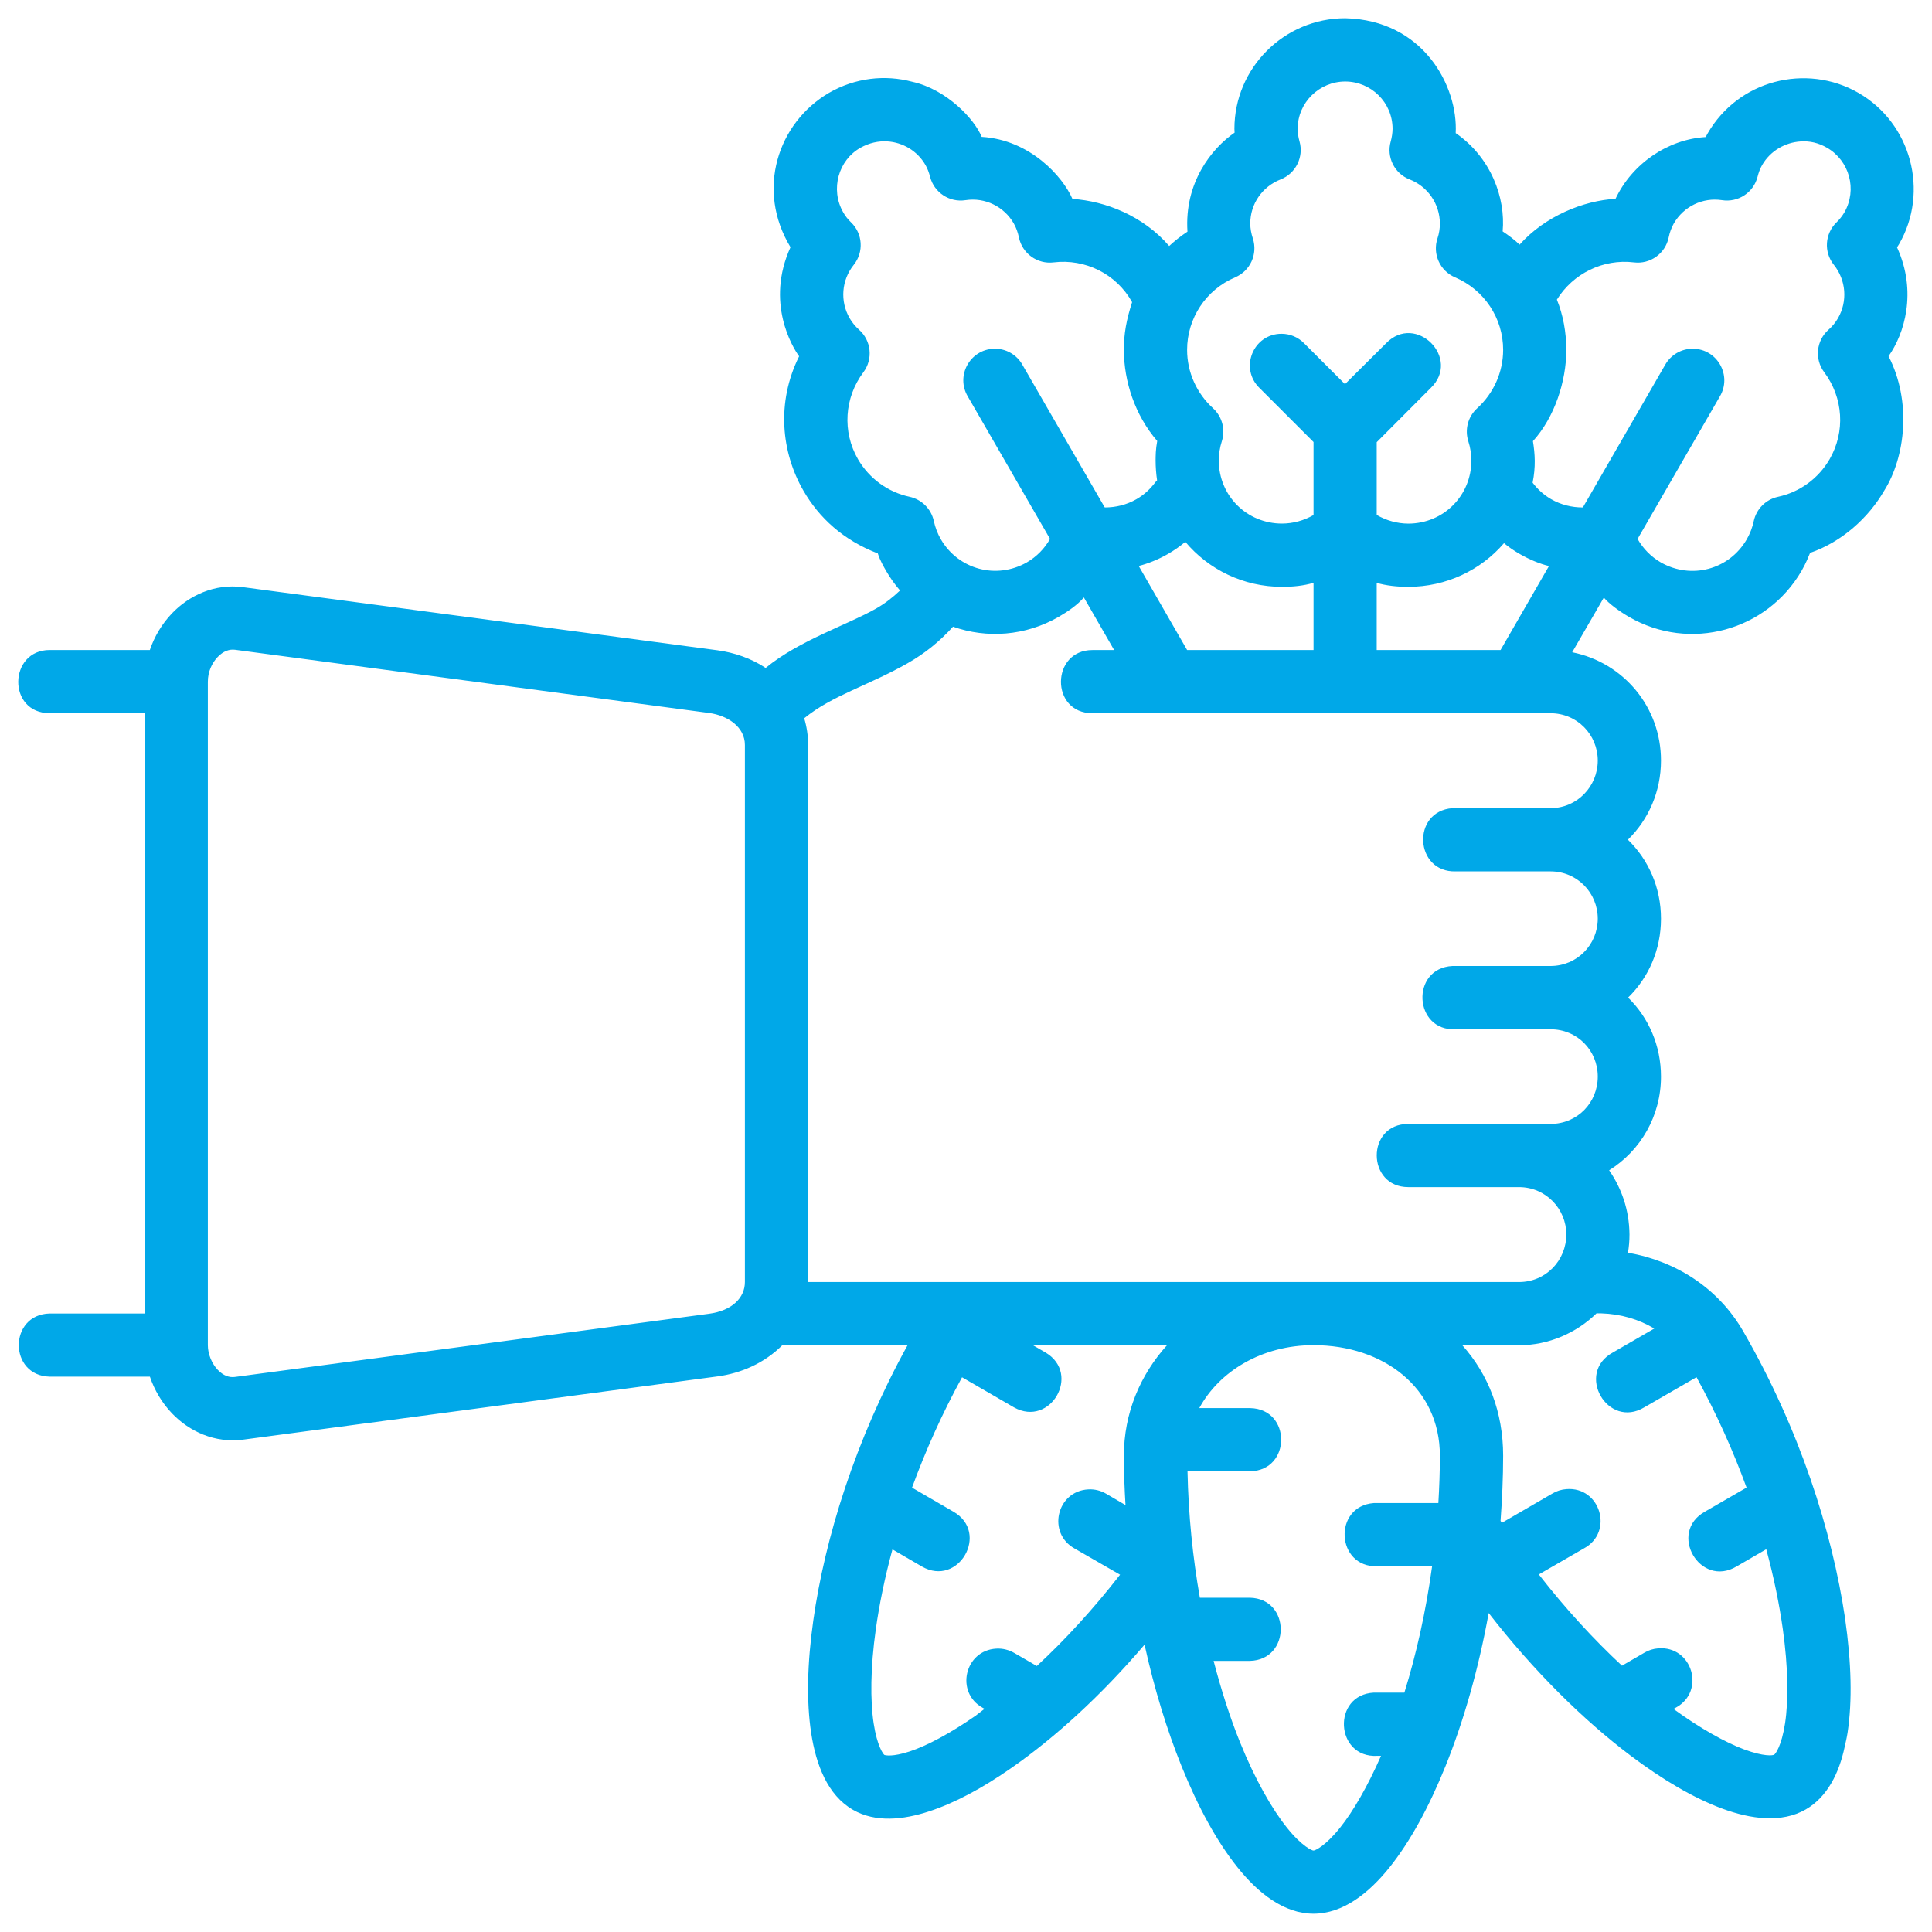 <svg width="43" height="43" viewBox="0 0 43 43" fill="none" xmlns="http://www.w3.org/2000/svg">
<path d="M41.121 38.566C41.228 37.859 41.208 37.016 41.065 36.015C40.778 34.081 40.052 31.804 38.798 29.63C38.239 28.661 37.289 28.063 36.233 27.882C36.256 27.747 36.267 27.616 36.267 27.475C36.261 26.92 36.088 26.444 35.814 26.047C36.513 25.611 36.968 24.839 36.968 23.961C36.968 23.274 36.695 22.651 36.236 22.203C36.695 21.756 36.968 21.134 36.968 20.447C36.968 19.759 36.692 19.137 36.232 18.689C36.692 18.24 36.968 17.615 36.968 16.927C36.968 15.742 36.141 14.749 34.992 14.517L35.696 13.3C35.807 13.434 36.042 13.606 36.256 13.73C37.61 14.514 39.325 14.041 40.098 12.703C40.205 12.514 40.236 12.424 40.287 12.305C40.996 12.061 41.589 11.521 41.935 10.923C42.41 10.171 42.55 8.93 42.033 7.928C42.381 7.441 42.677 6.5 42.222 5.505C42.238 5.482 42.253 5.458 42.267 5.434C42.943 4.261 42.535 2.743 41.365 2.068C40.78 1.73 40.103 1.663 39.493 1.826C38.883 1.99 38.344 2.385 38.006 2.97C37.991 2.997 37.976 3.022 37.962 3.05C37.128 3.1 36.33 3.634 35.956 4.425C35.246 4.464 34.386 4.81 33.821 5.445C33.719 5.344 33.567 5.231 33.444 5.15C33.512 4.404 33.186 3.505 32.399 2.962C32.454 1.922 31.681 0.445 29.94 0.406C28.578 0.406 27.474 1.516 27.474 2.867C27.474 2.897 27.476 2.922 27.478 2.952C26.961 3.308 26.357 4.071 26.429 5.156C26.27 5.259 26.138 5.369 26.022 5.475C25.444 4.804 24.603 4.475 23.869 4.427C23.658 3.938 22.933 3.112 21.849 3.046C21.691 2.653 21.07 1.991 20.309 1.821C19.699 1.657 19.033 1.73 18.448 2.068C17.31 2.736 16.82 4.226 17.594 5.502C17.034 6.731 17.637 7.728 17.786 7.93C17.273 8.96 17.391 10.072 17.883 10.923C18.229 11.521 18.763 12.02 19.537 12.317C19.591 12.485 19.667 12.607 19.72 12.703C19.811 12.859 19.917 13.01 20.032 13.142C19.869 13.297 19.698 13.431 19.502 13.543C18.853 13.912 17.795 14.248 17.041 14.866C16.723 14.654 16.341 14.523 15.967 14.473L5.406 13.068C4.779 12.984 4.209 13.252 3.826 13.653C3.606 13.884 3.438 14.163 3.335 14.467H1.106C0.188 14.467 0.158 15.873 1.106 15.873L3.218 15.875V29.234H1.106C0.189 29.256 0.189 30.62 1.106 30.64H3.336C3.439 30.944 3.605 31.223 3.826 31.455C4.209 31.856 4.778 32.127 5.42 32.041L15.967 30.635C16.497 30.564 17.014 30.34 17.417 29.935C18.361 29.934 19.239 29.936 20.202 29.936C19.031 32.056 18.356 34.253 18.101 36.069C17.967 37.02 17.947 37.865 18.054 38.571C18.162 39.278 18.419 39.954 18.983 40.28C19.485 40.57 20.105 40.504 20.68 40.315C21.255 40.127 21.869 39.797 22.517 39.344C23.473 38.678 24.499 37.749 25.474 36.605C25.693 37.599 25.975 38.511 26.297 39.309C26.667 40.225 27.084 40.988 27.543 41.561C28.001 42.134 28.577 42.593 29.235 42.593C29.892 42.593 30.468 42.134 30.927 41.561C31.385 40.988 31.802 40.225 32.172 39.309C32.568 38.328 32.904 37.167 33.133 35.901C34.147 37.208 35.25 38.288 36.285 39.07C37.007 39.614 37.693 40.017 38.329 40.253C38.965 40.489 39.654 40.582 40.191 40.272C40.674 39.993 40.934 39.457 41.056 38.882C41.079 38.779 41.104 38.675 41.121 38.566ZM30.953 3.148C30.854 3.496 31.036 3.862 31.373 3.993C31.78 4.152 32.047 4.542 32.047 4.979C32.046 5.09 32.03 5.196 31.995 5.301C31.877 5.649 32.047 6.029 32.385 6.173C33.035 6.45 33.455 7.081 33.455 7.788C33.454 8.283 33.244 8.753 32.878 9.086C32.673 9.271 32.596 9.559 32.68 9.822C32.725 9.959 32.746 10.104 32.748 10.247C32.748 11.031 32.13 11.651 31.347 11.654C31.097 11.653 30.854 11.585 30.641 11.461V9.842L31.84 8.639C32.532 7.978 31.513 6.954 30.848 7.642L29.935 8.55L29.027 7.642C28.895 7.506 28.713 7.429 28.523 7.429C27.89 7.429 27.579 8.2 28.036 8.639L29.235 9.838V11.463C29.023 11.585 28.782 11.652 28.534 11.653C27.751 11.653 27.129 11.036 27.126 10.25C27.127 10.103 27.15 9.959 27.194 9.821C27.278 9.559 27.201 9.271 26.997 9.085C26.632 8.753 26.421 8.282 26.421 7.788C26.421 7.082 26.841 6.449 27.49 6.173C27.827 6.03 27.998 5.654 27.884 5.306C27.849 5.2 27.827 5.086 27.827 4.974C27.827 4.537 28.095 4.152 28.503 3.993C28.839 3.861 29.021 3.495 28.923 3.147C28.897 3.055 28.882 2.963 28.882 2.867C28.882 2.276 29.369 1.814 29.94 1.814C30.512 1.814 30.994 2.276 30.994 2.867C30.993 2.961 30.978 3.057 30.953 3.148ZM20.598 3.672C20.645 3.755 20.677 3.843 20.701 3.936C20.791 4.286 21.133 4.511 21.49 4.455C21.922 4.389 22.346 4.595 22.564 4.974C22.618 5.07 22.656 5.178 22.678 5.286C22.753 5.643 23.089 5.885 23.451 5.84C24.152 5.755 24.846 6.095 25.197 6.725C25.07 7.12 25.012 7.431 25.014 7.791C25.015 8.484 25.258 9.238 25.756 9.815C25.72 10.006 25.721 10.146 25.72 10.247C25.72 10.393 25.732 10.551 25.753 10.691C25.733 10.712 25.726 10.717 25.709 10.74C25.599 10.885 25.464 11.012 25.294 11.11C25.078 11.234 24.834 11.295 24.588 11.294L22.756 8.12C22.628 7.89 22.381 7.752 22.118 7.762C21.584 7.783 21.266 8.367 21.541 8.826L23.37 11.995C23.248 12.21 23.072 12.39 22.855 12.516C22.178 12.903 21.332 12.676 20.94 12.002C20.867 11.876 20.815 11.739 20.784 11.597C20.726 11.327 20.515 11.116 20.245 11.057C19.761 10.953 19.345 10.649 19.096 10.221C18.743 9.609 18.792 8.851 19.216 8.286C19.436 7.992 19.393 7.578 19.117 7.336C19.034 7.261 18.966 7.178 18.91 7.082C18.692 6.703 18.729 6.233 19.003 5.893C19.229 5.609 19.203 5.2 18.941 4.948C18.872 4.881 18.813 4.808 18.767 4.725C18.474 4.214 18.662 3.56 19.154 3.287C19.348 3.18 19.549 3.134 19.752 3.147C20.089 3.169 20.413 3.352 20.598 3.672ZM40.663 3.288C41.161 3.575 41.343 4.219 41.048 4.731C41 4.811 40.943 4.883 40.876 4.948C40.615 5.2 40.588 5.609 40.815 5.893C41.088 6.233 41.126 6.703 40.908 7.082C40.852 7.178 40.784 7.262 40.7 7.336C40.424 7.578 40.381 7.992 40.602 8.286C41.026 8.851 41.075 9.609 40.721 10.221C40.473 10.649 40.058 10.952 39.574 11.057C39.303 11.115 39.092 11.326 39.033 11.597C39.003 11.74 38.95 11.876 38.878 12.002C38.487 12.68 37.641 12.904 36.962 12.516C36.745 12.39 36.57 12.21 36.447 11.995L38.277 8.826C38.556 8.36 38.223 7.766 37.679 7.762C37.423 7.76 37.187 7.897 37.061 8.12L35.229 11.294C34.983 11.295 34.739 11.234 34.523 11.11C34.354 11.012 34.221 10.888 34.111 10.743C34.182 10.389 34.164 10.102 34.118 9.819C34.603 9.283 34.86 8.485 34.861 7.791C34.861 7.392 34.787 7.001 34.651 6.669C35.011 6.086 35.683 5.757 36.366 5.84C36.729 5.885 37.065 5.643 37.139 5.286C37.161 5.177 37.199 5.07 37.253 4.974C37.472 4.595 37.895 4.389 38.327 4.455C38.685 4.511 39.027 4.286 39.117 3.936C39.141 3.843 39.172 3.755 39.22 3.672C39.405 3.352 39.737 3.17 40.074 3.148C40.276 3.134 40.471 3.177 40.663 3.288ZM26.381 12.059C26.898 12.675 27.673 13.061 28.534 13.061C28.782 13.061 29.012 13.037 29.235 12.972V14.467H26.421L25.344 12.596C25.544 12.547 25.78 12.453 25.995 12.329C26.137 12.247 26.258 12.163 26.381 12.059ZM33.474 12.089C33.588 12.182 33.692 12.254 33.823 12.329C34.037 12.453 34.272 12.55 34.475 12.598L33.397 14.468H30.641V12.973C30.849 13.033 31.094 13.061 31.341 13.061C32.19 13.061 32.957 12.69 33.474 12.089ZM24.797 14.468H24.314C23.388 14.468 23.372 15.874 24.314 15.874H34.155H34.508C35.105 15.874 35.561 16.354 35.561 16.927C35.561 17.5 35.105 17.987 34.508 17.987H32.4C32.376 17.986 32.351 17.986 32.327 17.987C31.411 18.055 31.482 19.421 32.4 19.394H34.508C35.105 19.394 35.561 19.874 35.561 20.447C35.561 21.02 35.105 21.5 34.508 21.5H32.4C32.376 21.499 32.351 21.499 32.327 21.5C31.389 21.549 31.462 22.956 32.4 22.908H34.508C35.105 22.908 35.561 23.378 35.561 23.961C35.561 24.544 35.105 25.015 34.508 25.015C33.453 25.015 32.398 25.015 31.344 25.015C30.402 25.015 30.414 26.421 31.344 26.421H33.808C34.406 26.421 34.861 26.908 34.861 27.474C34.861 28.055 34.404 28.534 33.808 28.534C28.585 28.534 23.451 28.534 17.987 28.534V16.58C17.987 16.377 17.954 16.166 17.899 15.986C18.525 15.475 19.32 15.262 20.198 14.763C20.594 14.538 20.921 14.269 21.211 13.948C21.962 14.214 22.822 14.156 23.561 13.73C23.776 13.606 23.985 13.459 24.123 13.297L24.797 14.468ZM15.78 15.868C16.201 15.925 16.579 16.182 16.579 16.58V28.534C16.579 28.885 16.292 29.172 15.78 29.24L5.233 30.646C5.103 30.665 4.971 30.619 4.844 30.486C4.717 30.353 4.626 30.139 4.626 29.941V15.174C4.626 14.951 4.717 14.756 4.844 14.623C4.971 14.49 5.107 14.445 5.233 14.462L15.78 15.868ZM35.638 29.231C36.071 29.244 36.475 29.363 36.819 29.569L35.899 30.101C35.056 30.56 35.779 31.818 36.6 31.321L37.759 30.652C38.207 31.469 38.577 32.297 38.873 33.109L37.95 33.642C37.113 34.106 37.836 35.356 38.656 34.861L39.311 34.481C39.481 35.107 39.603 35.711 39.68 36.259C39.8 37.111 39.807 37.847 39.73 38.355C39.652 38.863 39.515 39.039 39.486 39.055C39.452 39.071 39.264 39.101 38.818 38.936C38.402 38.781 37.838 38.468 37.246 38.035L37.3 38.006C37.968 37.642 37.664 36.625 36.906 36.687C36.796 36.695 36.689 36.729 36.594 36.786L36.1 37.073C35.481 36.498 34.849 35.814 34.249 35.042L35.255 34.461C35.923 34.098 35.619 33.081 34.861 33.143C34.751 33.151 34.644 33.185 34.549 33.242L33.427 33.893C33.416 33.877 33.408 33.866 33.397 33.85C33.432 33.377 33.455 32.889 33.455 32.4C33.455 31.43 33.126 30.59 32.546 29.941C32.941 29.941 33.426 29.94 33.808 29.941C34.471 29.941 35.09 29.664 35.534 29.23C35.574 29.23 35.599 29.229 35.638 29.231ZM22.982 29.936C24.018 29.937 24.954 29.937 25.976 29.938C25.375 30.602 25.014 31.456 25.014 32.4C25.014 32.77 25.028 33.137 25.05 33.498L24.62 33.246C24.5 33.175 24.36 33.141 24.221 33.149C23.514 33.187 23.3 34.126 23.92 34.467L24.929 35.048C24.328 35.82 23.698 36.505 23.076 37.08L22.579 36.792C22.457 36.721 22.317 36.685 22.176 36.693C21.469 36.73 21.253 37.67 21.873 38.011L21.912 38.033C21.847 38.08 21.777 38.142 21.713 38.187C21.144 38.583 20.626 38.857 20.245 38.982C19.863 39.107 19.708 39.068 19.683 39.059C19.658 39.04 19.523 38.866 19.445 38.358C19.368 37.85 19.372 37.119 19.492 36.267C19.569 35.717 19.692 35.112 19.863 34.484L20.519 34.866C21.333 35.333 22.034 34.112 21.22 33.645L20.299 33.11C20.595 32.298 20.964 31.471 21.412 30.654L22.57 31.325C23.377 31.773 24.066 30.583 23.276 30.106L22.982 29.936ZM29.235 29.939C30.79 29.939 32.047 30.887 32.047 32.399C32.047 32.754 32.034 33.105 32.013 33.453H30.652C30.628 33.452 30.603 33.452 30.579 33.453C29.663 33.521 29.734 34.887 30.652 34.86H31.874C31.735 35.876 31.519 36.827 31.257 37.672H30.652C30.628 37.671 30.603 37.671 30.579 37.672C29.641 37.721 29.714 39.129 30.652 39.08H30.737C30.438 39.76 30.116 40.316 29.826 40.678C29.494 41.094 29.261 41.192 29.235 41.187C29.211 41.194 28.975 41.094 28.643 40.678C28.31 40.263 27.932 39.602 27.599 38.778C27.381 38.239 27.183 37.626 27.011 36.966H27.817C28.734 36.945 28.734 35.58 27.817 35.56H26.705C26.548 34.67 26.45 33.722 26.43 32.746H27.827C28.744 32.725 28.744 31.36 27.827 31.34H26.692C27.136 30.522 28.083 29.939 29.235 29.939Z" fill="#00A8E8"/>
</svg>
